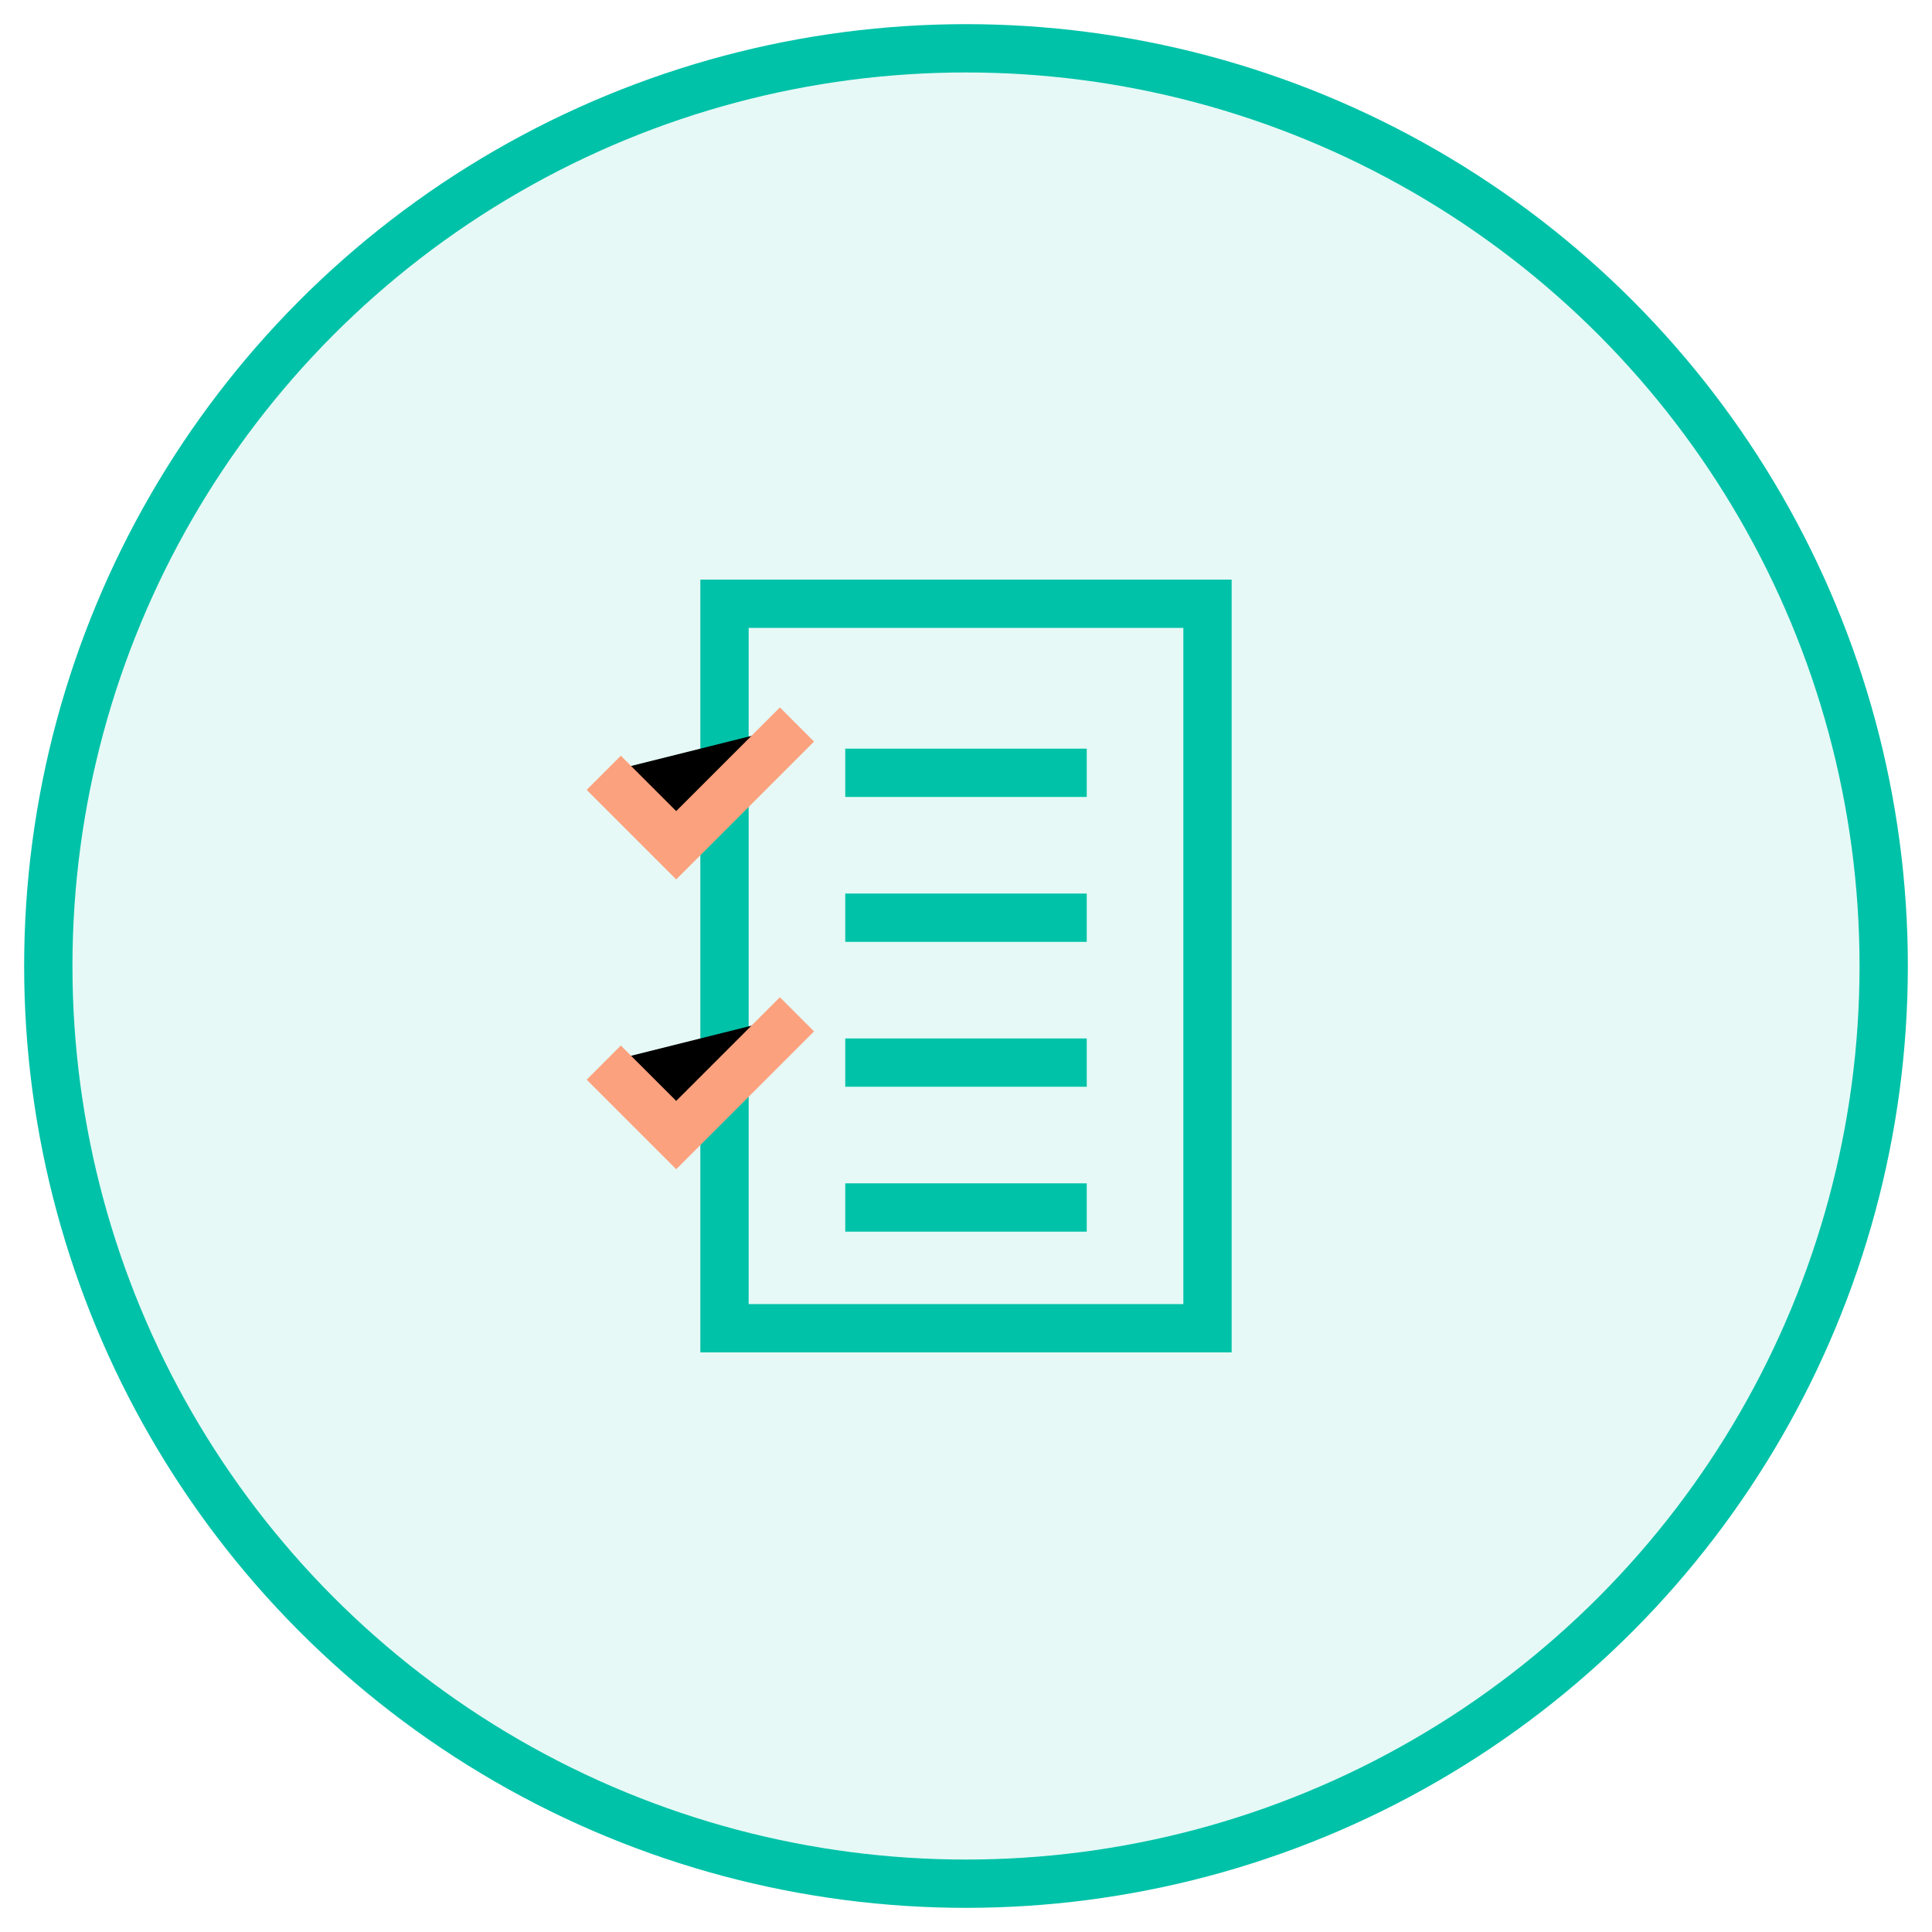 <svg xmlns="http://www.w3.org/2000/svg" width="80" height="80" viewBox="0 0 80 80">
  <circle cx="40" cy="40" r="38" fill="rgba(0, 194, 168, 0.1)" stroke="#00C2A8" stroke-width="2"/>
  <path d="M30 25H50V55H30V25Z" fill="none" stroke="#00C2A8" stroke-width="2"/>
  <path d="M35 32H45M35 38H45M35 44H45M35 50H45" stroke="#00C2A8" stroke-width="2"/>
  <path d="M25 32L28 35L33 30M25 44L28 47L33 42" stroke="#FCA17D" stroke-width="2"/>
</svg> 